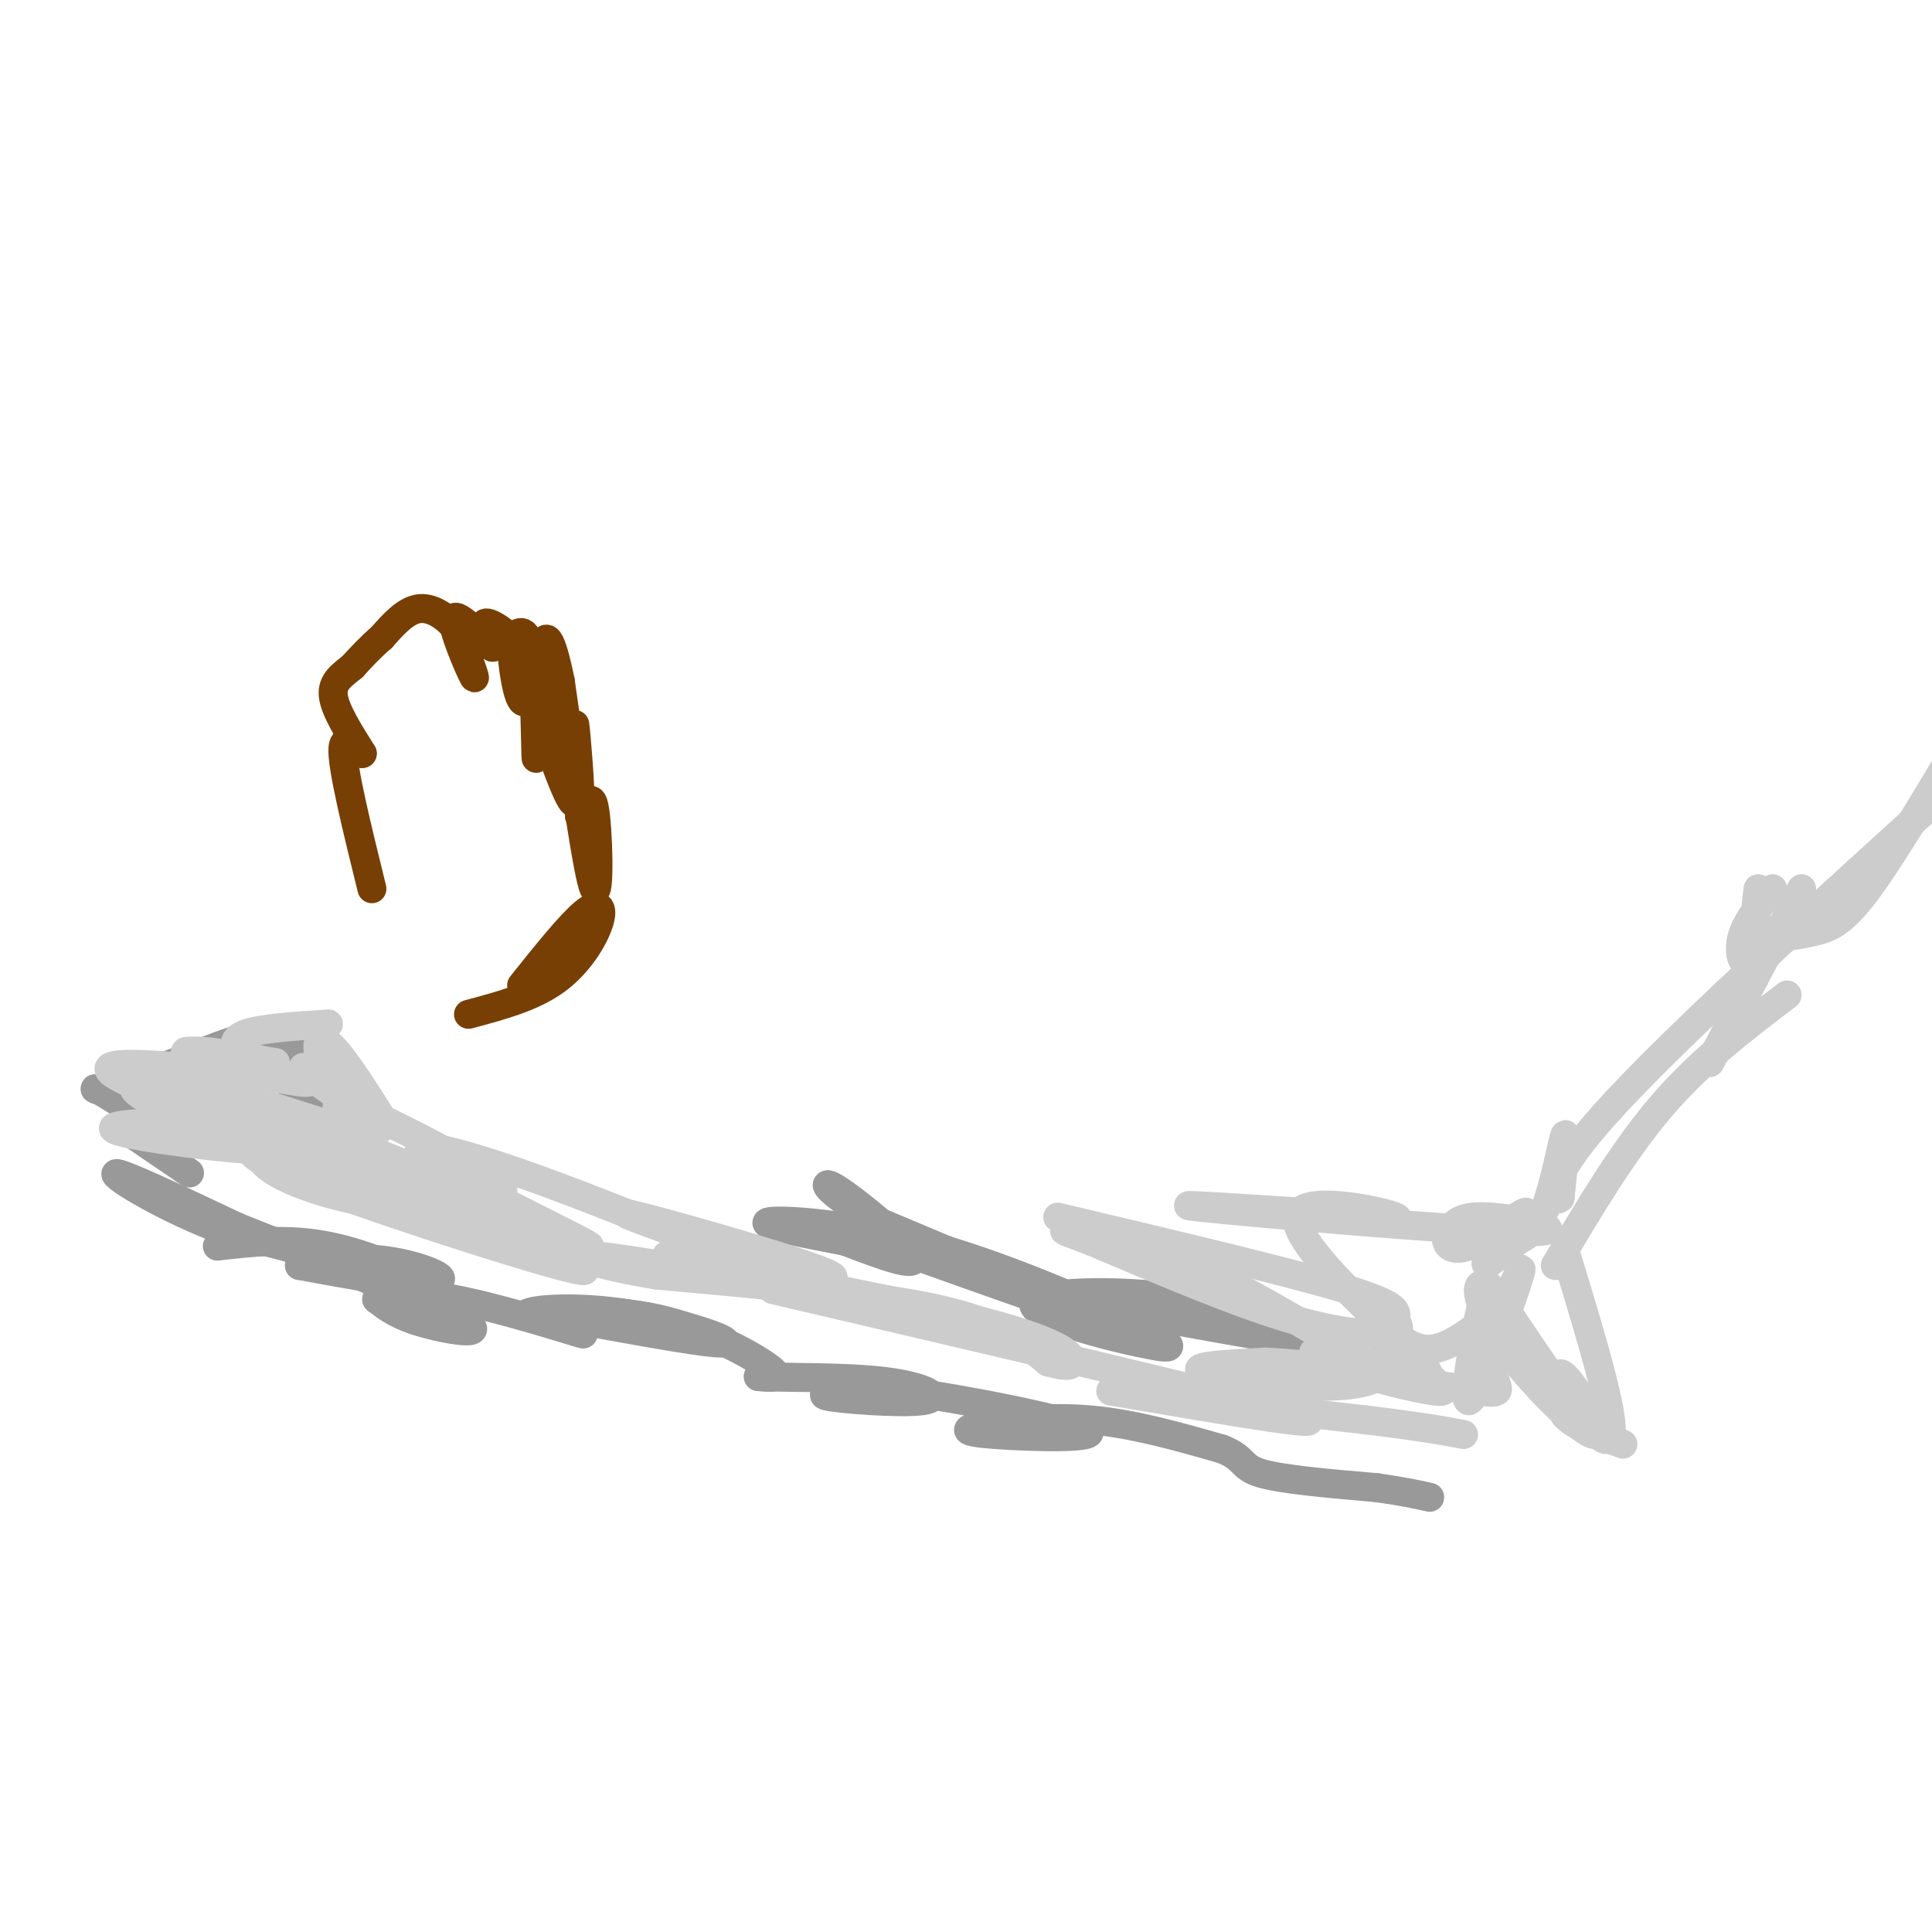 <svg viewBox='0 0 400 400' version='1.1' xmlns='http://www.w3.org/2000/svg' xmlns:xlink='http://www.w3.org/1999/xlink'><g fill='none' stroke='#999999' stroke-width='6' stroke-linecap='round' stroke-linejoin='round'><path d='M59,229c5.489,1.911 10.978,3.822 9,1c-1.978,-2.822 -11.422,-10.378 -14,-13c-2.578,-2.622 1.711,-0.311 6,2'/><path d='M60,219c3.417,2.738 8.958,8.583 9,9c0.042,0.417 -5.417,-4.595 -6,-6c-0.583,-1.405 3.708,0.798 8,3'/><path d='M71,225c0.267,-2.200 -3.067,-9.200 -9,-11c-5.933,-1.800 -14.467,1.600 -23,5'/><path d='M39,219c-6.333,2.000 -10.667,4.500 -15,7'/><path d='M24,226c-3.821,0.548 -5.875,-1.583 -3,0c2.875,1.583 10.679,6.881 13,9c2.321,2.119 -0.839,1.060 -4,0'/><path d='M30,235c-2.311,-0.844 -6.089,-2.956 -5,-2c1.089,0.956 7.044,4.978 13,9'/><path d='M38,242c2.167,1.500 1.083,0.750 0,0'/><path d='M45,258c7.311,-0.844 14.622,-1.689 23,0c8.378,1.689 17.822,5.911 17,7c-0.822,1.089 -11.911,-0.956 -23,-3'/><path d='M62,262c-0.524,-1.048 9.667,-2.167 18,-1c8.333,1.167 14.810,4.619 9,4c-5.810,-0.619 -23.905,-5.310 -42,-10'/><path d='M47,255c-12.756,-4.711 -23.644,-11.489 -23,-12c0.644,-0.511 12.822,5.244 25,11'/><path d='M49,254c14.571,5.881 38.500,15.083 46,19c7.500,3.917 -1.429,2.548 -7,1c-5.571,-1.548 -7.786,-3.274 -10,-5'/><path d='M78,269c0.393,-1.238 6.375,-1.833 16,0c9.625,1.833 22.893,6.095 26,7c3.107,0.905 -3.946,-1.548 -11,-4'/><path d='M109,272c1.476,-1.036 10.667,-1.625 21,0c10.333,1.625 21.810,5.464 20,6c-1.810,0.536 -16.905,-2.232 -32,-5'/><path d='M118,273c-2.274,-1.345 8.042,-2.208 18,0c9.958,2.208 19.560,7.488 23,10c3.440,2.512 0.720,2.256 -2,2'/><path d='M157,285c4.724,0.281 17.534,-0.018 26,1c8.466,1.018 12.587,3.351 8,4c-4.587,0.649 -17.882,-0.386 -20,-1c-2.118,-0.614 6.941,-0.807 16,-1'/><path d='M187,288c12.132,1.574 34.461,6.007 38,8c3.539,1.993 -11.711,1.544 -19,1c-7.289,-0.544 -6.616,-1.185 -2,-2c4.616,-0.815 13.176,-1.804 22,-1c8.824,0.804 17.912,3.402 27,6'/><path d='M253,300c4.911,1.911 3.689,3.689 8,5c4.311,1.311 14.156,2.156 24,3'/><path d='M285,308c5.833,0.833 8.417,1.417 11,2'/><path d='M184,258c22.167,7.917 44.333,15.833 44,15c-0.333,-0.833 -23.167,-10.417 -46,-20'/><path d='M182,253c-10.274,-5.548 -12.958,-9.417 -9,-7c3.958,2.417 14.560,11.119 16,14c1.440,2.881 -6.280,-0.060 -14,-3'/><path d='M175,257c-7.126,-1.392 -17.941,-3.373 -16,-4c1.941,-0.627 16.638,0.100 34,5c17.362,4.900 37.389,13.971 45,18c7.611,4.029 2.805,3.014 -2,2'/><path d='M236,278c-6.641,-1.282 -22.244,-5.488 -22,-8c0.244,-2.512 16.335,-3.330 32,-1c15.665,2.330 30.904,7.809 30,9c-0.904,1.191 -17.952,-1.904 -35,-5'/><path d='M241,273c-6.833,-1.071 -6.417,-1.250 -3,-2c3.417,-0.750 9.833,-2.071 16,-1c6.167,1.071 12.083,4.536 18,8'/></g>
<g fill='none' stroke='#cccccc' stroke-width='6' stroke-linecap='round' stroke-linejoin='round'><path d='M68,212c-6.911,0.444 -13.822,0.889 -17,2c-3.178,1.111 -2.622,2.889 -1,4c1.622,1.111 4.311,1.556 7,2'/><path d='M57,220c-3.381,-0.119 -15.333,-1.417 -18,-2c-2.667,-0.583 3.952,-0.452 6,0c2.048,0.452 -0.476,1.226 -3,2'/><path d='M42,220c-4.556,0.978 -14.444,2.422 -14,4c0.444,1.578 11.222,3.289 22,5'/><path d='M50,229c-1.689,-0.422 -16.911,-3.978 -21,-4c-4.089,-0.022 2.956,3.489 10,7'/><path d='M39,232c7.036,2.655 19.625,5.792 15,6c-4.625,0.208 -26.464,-2.512 -30,-4c-3.536,-1.488 11.232,-1.744 26,-2'/><path d='M50,232c7.369,0.857 12.792,4.000 5,2c-7.792,-2.000 -28.798,-9.143 -32,-12c-3.202,-2.857 11.399,-1.429 26,0'/><path d='M49,222c7.619,0.726 13.667,2.542 15,2c1.333,-0.542 -2.048,-3.440 -1,-3c1.048,0.440 6.524,4.220 12,8'/><path d='M75,229c-2.012,-1.119 -13.042,-7.917 -12,-7c1.042,0.917 14.155,9.548 15,12c0.845,2.452 -10.577,-1.274 -22,-5'/><path d='M56,229c-11.888,-2.375 -30.609,-5.812 -29,-5c1.609,0.812 23.549,5.872 34,8c10.451,2.128 9.415,1.322 9,0c-0.415,-1.322 -0.207,-3.161 0,-5'/><path d='M70,227c-0.952,-2.560 -3.333,-6.458 -4,-9c-0.667,-2.542 0.381,-3.726 3,-1c2.619,2.726 6.810,9.363 11,16'/><path d='M80,233c-2.167,0.464 -13.083,-6.375 -7,-4c6.083,2.375 29.167,13.964 31,17c1.833,3.036 -17.583,-2.482 -37,-8'/><path d='M67,238c-8.589,-1.464 -11.560,-1.124 -6,0c5.560,1.124 19.651,3.033 28,5c8.349,1.967 10.957,3.990 8,5c-2.957,1.010 -11.478,1.005 -20,1'/><path d='M77,249c-7.714,-1.036 -17.000,-4.125 -21,-7c-4.000,-2.875 -2.714,-5.536 9,-2c11.714,3.536 33.857,13.268 56,23'/><path d='M121,263c-0.220,1.010 -28.770,-7.967 -46,-14c-17.230,-6.033 -23.139,-9.124 -24,-12c-0.861,-2.876 3.325,-5.536 16,-2c12.675,3.536 33.837,13.268 55,23'/><path d='M122,258c1.077,-0.053 -23.732,-11.684 -32,-17c-8.268,-5.316 0.005,-4.316 18,2c17.995,6.316 45.713,17.947 53,21c7.287,3.053 -5.856,-2.474 -19,-8'/><path d='M142,256c-7.702,-2.905 -17.458,-6.167 -9,-4c8.458,2.167 35.131,9.762 39,12c3.869,2.238 -15.065,-0.881 -34,-4'/><path d='M138,260c7.679,1.786 43.875,8.250 63,13c19.125,4.750 21.179,7.786 21,9c-0.179,1.214 -2.589,0.607 -5,0'/><path d='M217,282c-4.750,-4.000 -9.500,-8.000 -23,-11c-13.500,-3.000 -35.750,-5.000 -58,-7'/><path d='M136,264c-13.556,-2.244 -18.444,-4.356 -13,-4c5.444,0.356 21.222,3.178 37,6'/><path d='M160,267c48.167,11.250 96.333,22.500 108,26c11.667,3.500 -13.167,-0.750 -38,-5'/><path d='M230,288c2.500,0.167 27.750,3.083 53,6'/><path d='M283,294c12.167,1.500 16.083,2.250 20,3'/><path d='M219,252c24.298,5.750 48.596,11.499 60,15c11.404,3.501 9.912,4.753 10,6c0.088,1.247 1.754,2.490 -1,3c-2.754,0.510 -9.930,0.289 -21,-3c-11.070,-3.289 -26.035,-9.644 -41,-16'/><path d='M226,257c-7.638,-2.912 -6.233,-2.193 -3,-2c3.233,0.193 8.293,-0.140 20,5c11.707,5.140 30.059,15.754 36,20c5.941,4.246 -0.530,2.123 -7,0'/><path d='M272,280c2.011,0.396 10.539,1.384 13,3c2.461,1.616 -1.145,3.858 -10,4c-8.855,0.142 -22.959,-1.817 -26,-3c-3.041,-1.183 4.979,-1.592 13,-2'/><path d='M262,282c8.869,0.408 24.542,2.429 29,2c4.458,-0.429 -2.300,-3.308 -4,-5c-1.700,-1.692 1.657,-2.198 4,-1c2.343,1.198 3.671,4.099 5,7'/><path d='M296,285c2.056,1.995 4.694,3.482 1,3c-3.694,-0.482 -13.722,-2.933 -12,-3c1.722,-0.067 15.194,2.251 21,3c5.806,0.749 3.944,-0.072 3,-4c-0.944,-3.928 -0.972,-10.964 -1,-18'/><path d='M308,266c-1.679,4.107 -5.375,23.375 -4,24c1.375,0.625 7.821,-17.393 10,-24c2.179,-6.607 0.089,-1.804 -2,3'/><path d='M312,269c-2.899,2.885 -9.147,8.596 -14,10c-4.853,1.404 -8.311,-1.500 -15,-8c-6.689,-6.500 -16.609,-16.596 -14,-20c2.609,-3.404 17.745,-0.115 20,1c2.255,1.115 -8.373,0.058 -19,-1'/><path d='M270,251c-11.686,-0.742 -31.400,-2.096 -21,-1c10.400,1.096 50.915,4.641 65,5c14.085,0.359 1.738,-2.469 -5,-3c-6.738,-0.531 -7.869,1.234 -9,3'/><path d='M300,255c-1.360,1.740 -0.262,4.590 4,3c4.262,-1.590 11.686,-7.620 12,-7c0.314,0.620 -6.482,7.892 -8,10c-1.518,2.108 2.241,-0.946 6,-4'/><path d='M314,257c2.036,-1.155 4.125,-2.042 6,-7c1.875,-4.958 3.536,-13.988 4,-15c0.464,-1.012 -0.268,5.994 -1,13'/><path d='M323,248c-1.444,1.356 -4.556,-1.756 9,-17c13.556,-15.244 43.778,-42.622 74,-70'/><path d='M405,155c-7.077,11.827 -14.155,23.655 -19,30c-4.845,6.345 -7.458,7.208 -11,8c-3.542,0.792 -8.012,1.512 -10,0c-1.988,-1.512 -1.494,-5.256 -1,-9'/><path d='M367,184c-2.467,3.111 -4.933,6.222 -6,9c-1.067,2.778 -0.733,5.222 0,6c0.733,0.778 1.867,-0.111 3,-1'/><path d='M373,184c0.000,0.000 -19.000,36.000 -19,36'/><path d='M370,206c-9.000,6.833 -18.000,13.667 -26,23c-8.000,9.333 -15.000,21.167 -22,33'/><path d='M324,259c5.750,18.833 11.500,37.667 9,39c-2.500,1.333 -13.250,-14.833 -24,-31'/><path d='M309,267c-4.507,-3.673 -3.775,2.644 2,11c5.775,8.356 16.593,18.750 19,19c2.407,0.250 -3.598,-9.643 -6,-12c-2.402,-2.357 -1.201,2.821 0,8'/><path d='M324,293c2.000,2.333 7.000,4.167 12,6'/></g>
<g fill='none' stroke='#783f04' stroke-width='6' stroke-linecap='round' stroke-linejoin='round'><path d='M97,210c6.577,-1.750 13.155,-3.500 18,-7c4.845,-3.500 7.958,-8.750 9,-12c1.042,-3.250 0.012,-4.500 -3,-2c-3.012,2.500 -8.006,8.750 -13,15'/><path d='M110,144c4.156,11.911 8.311,23.822 9,22c0.689,-1.822 -2.089,-17.378 -3,-22c-0.911,-4.622 0.044,1.689 1,8'/><path d='M117,152c0.905,5.583 2.667,15.542 3,14c0.333,-1.542 -0.762,-14.583 -1,-16c-0.238,-1.417 0.381,8.792 1,19'/><path d='M120,169c0.750,0.964 2.125,-6.125 3,-2c0.875,4.125 1.250,19.464 0,17c-1.250,-2.464 -4.125,-22.732 -7,-43'/><path d='M116,141c-1.931,-9.380 -3.260,-11.329 -4,-5c-0.740,6.329 -0.892,20.935 -1,21c-0.108,0.065 -0.174,-14.410 -1,-21c-0.826,-6.590 -2.413,-5.295 -4,-4'/><path d='M106,132c-0.357,2.667 0.750,11.333 2,13c1.250,1.667 2.644,-3.667 1,-8c-1.644,-4.333 -6.327,-7.667 -8,-8c-1.673,-0.333 -0.337,2.333 1,5'/><path d='M102,134c-1.929,-1.405 -7.250,-7.417 -8,-6c-0.750,1.417 3.071,10.262 4,12c0.929,1.738 -1.036,-3.631 -3,-9'/><path d='M95,131c-1.889,-2.778 -5.111,-5.222 -8,-5c-2.889,0.222 -5.444,3.111 -8,6'/><path d='M79,132c-2.333,2.000 -4.167,4.000 -6,6'/><path d='M73,138c-2.089,1.733 -4.311,3.067 -4,6c0.311,2.933 3.156,7.467 6,12'/><path d='M75,156c-0.222,0.356 -3.778,-4.756 -4,-1c-0.222,3.756 2.889,16.378 6,29'/></g>
</svg>